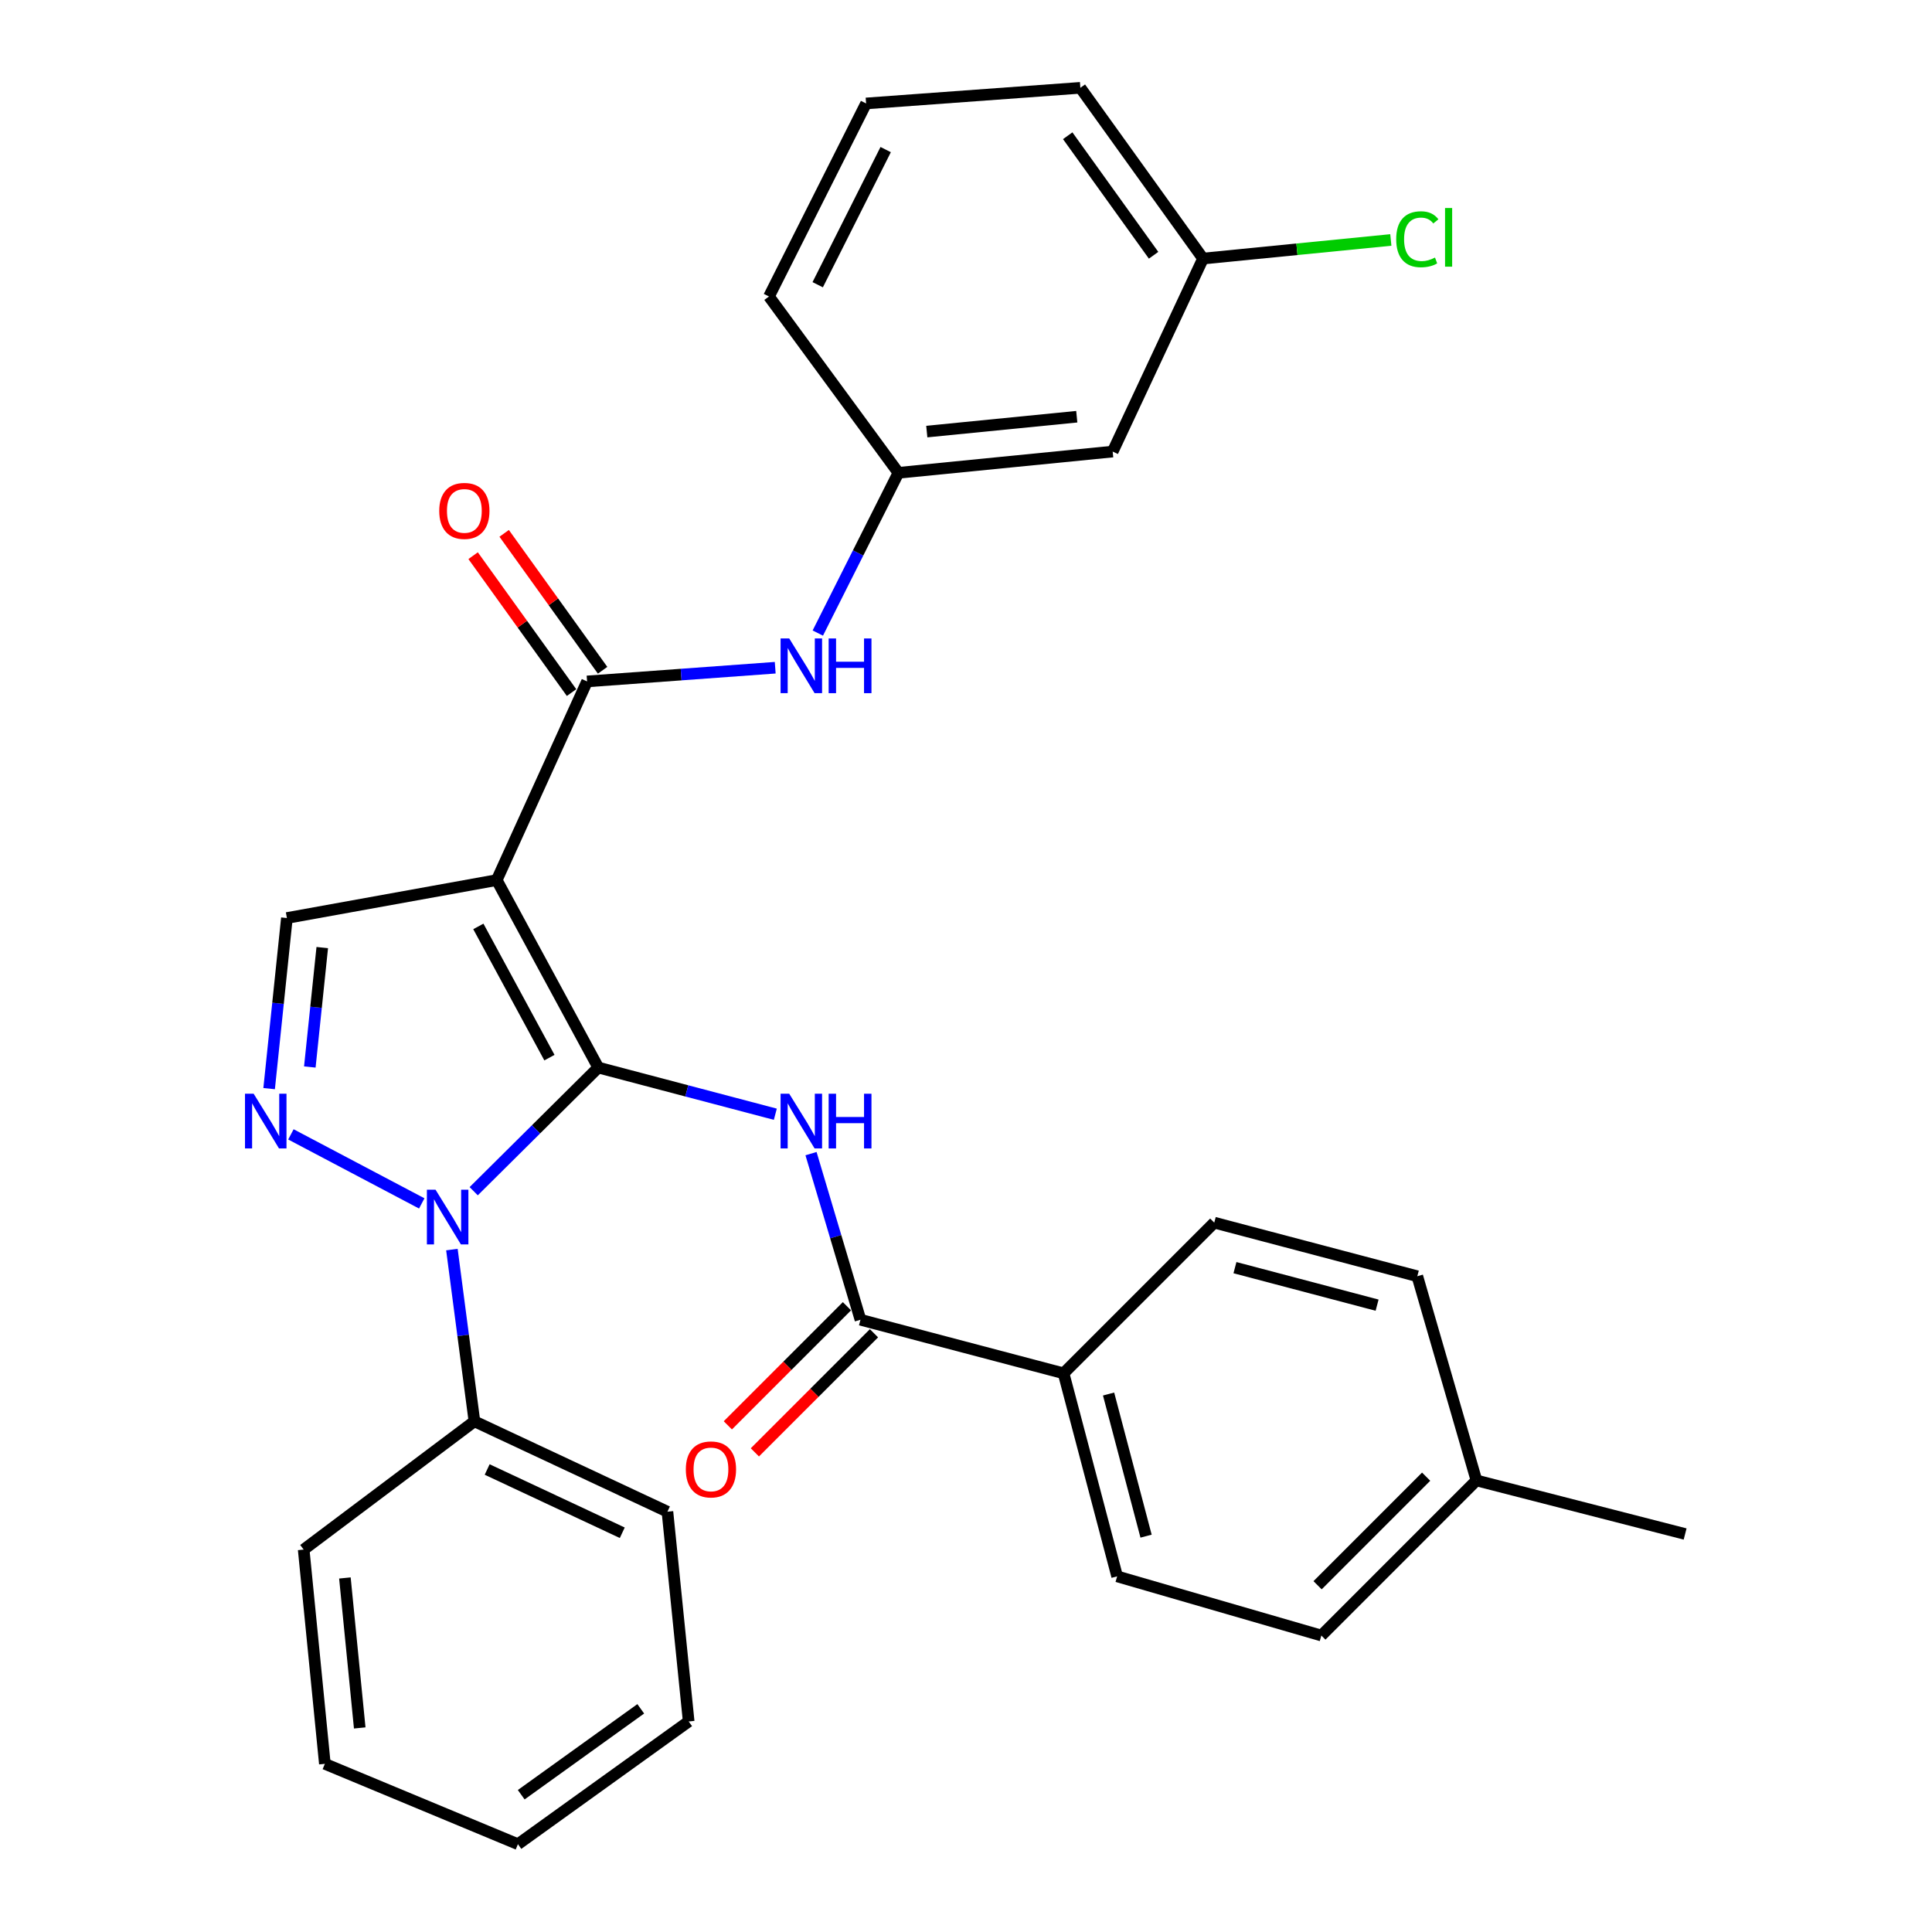 <?xml version='1.0' encoding='iso-8859-1'?>
<svg version='1.1' baseProfile='full'
              xmlns='http://www.w3.org/2000/svg'
                      xmlns:rdkit='http://www.rdkit.org/xml'
                      xmlns:xlink='http://www.w3.org/1999/xlink'
                  xml:space='preserve'
width='1000px' height='1000px' viewBox='0 0 1000 1000'>
<!-- END OF HEADER -->
<rect style='opacity:1.0;fill:#FFFFFF;stroke:none' width='1000' height='1000' x='0' y='0'> </rect>
<path class='bond-0' d='M 309.667,552.561 L 257.106,455.53' style='fill:none;fill-rule:evenodd;stroke:#000000;stroke-width:6px;stroke-linecap:butt;stroke-linejoin:miter;stroke-opacity:1' />
<path class='bond-0' d='M 284.383,547.432 L 247.59,479.51' style='fill:none;fill-rule:evenodd;stroke:#000000;stroke-width:6px;stroke-linecap:butt;stroke-linejoin:miter;stroke-opacity:1' />
<path class='bond-1' d='M 309.667,552.561 L 277.426,584.565' style='fill:none;fill-rule:evenodd;stroke:#000000;stroke-width:6px;stroke-linecap:butt;stroke-linejoin:miter;stroke-opacity:1' />
<path class='bond-1' d='M 277.426,584.565 L 245.186,616.569' style='fill:none;fill-rule:evenodd;stroke:#0000FF;stroke-width:6px;stroke-linecap:butt;stroke-linejoin:miter;stroke-opacity:1' />
<path class='bond-3' d='M 309.667,552.561 L 355.488,564.644' style='fill:none;fill-rule:evenodd;stroke:#000000;stroke-width:6px;stroke-linecap:butt;stroke-linejoin:miter;stroke-opacity:1' />
<path class='bond-3' d='M 355.488,564.644 L 401.309,576.727' style='fill:none;fill-rule:evenodd;stroke:#0000FF;stroke-width:6px;stroke-linecap:butt;stroke-linejoin:miter;stroke-opacity:1' />
<path class='bond-4' d='M 257.106,455.53 L 303.873,352.706' style='fill:none;fill-rule:evenodd;stroke:#000000;stroke-width:6px;stroke-linecap:butt;stroke-linejoin:miter;stroke-opacity:1' />
<path class='bond-5' d='M 257.106,455.53 L 148.499,475.165' style='fill:none;fill-rule:evenodd;stroke:#000000;stroke-width:6px;stroke-linecap:butt;stroke-linejoin:miter;stroke-opacity:1' />
<path class='bond-2' d='M 218.298,622.885 L 150.572,587.148' style='fill:none;fill-rule:evenodd;stroke:#0000FF;stroke-width:6px;stroke-linecap:butt;stroke-linejoin:miter;stroke-opacity:1' />
<path class='bond-9' d='M 233.906,646.782 L 239.734,691.227' style='fill:none;fill-rule:evenodd;stroke:#0000FF;stroke-width:6px;stroke-linecap:butt;stroke-linejoin:miter;stroke-opacity:1' />
<path class='bond-9' d='M 239.734,691.227 L 245.562,735.672' style='fill:none;fill-rule:evenodd;stroke:#000000;stroke-width:6px;stroke-linecap:butt;stroke-linejoin:miter;stroke-opacity:1' />
<path class='bond-30' d='M 139.3,563.474 L 143.899,519.32' style='fill:none;fill-rule:evenodd;stroke:#0000FF;stroke-width:6px;stroke-linecap:butt;stroke-linejoin:miter;stroke-opacity:1' />
<path class='bond-30' d='M 143.899,519.32 L 148.499,475.165' style='fill:none;fill-rule:evenodd;stroke:#000000;stroke-width:6px;stroke-linecap:butt;stroke-linejoin:miter;stroke-opacity:1' />
<path class='bond-30' d='M 160.362,552.278 L 163.582,521.37' style='fill:none;fill-rule:evenodd;stroke:#0000FF;stroke-width:6px;stroke-linecap:butt;stroke-linejoin:miter;stroke-opacity:1' />
<path class='bond-30' d='M 163.582,521.37 L 166.801,490.462' style='fill:none;fill-rule:evenodd;stroke:#000000;stroke-width:6px;stroke-linecap:butt;stroke-linejoin:miter;stroke-opacity:1' />
<path class='bond-6' d='M 419.78,597.118 L 432.576,640.109' style='fill:none;fill-rule:evenodd;stroke:#0000FF;stroke-width:6px;stroke-linecap:butt;stroke-linejoin:miter;stroke-opacity:1' />
<path class='bond-6' d='M 432.576,640.109 L 445.373,683.1' style='fill:none;fill-rule:evenodd;stroke:#000000;stroke-width:6px;stroke-linecap:butt;stroke-linejoin:miter;stroke-opacity:1' />
<path class='bond-7' d='M 303.873,352.706 L 352.56,349.159' style='fill:none;fill-rule:evenodd;stroke:#000000;stroke-width:6px;stroke-linecap:butt;stroke-linejoin:miter;stroke-opacity:1' />
<path class='bond-7' d='M 352.56,349.159 L 401.247,345.611' style='fill:none;fill-rule:evenodd;stroke:#0000FF;stroke-width:6px;stroke-linecap:butt;stroke-linejoin:miter;stroke-opacity:1' />
<path class='bond-10' d='M 311.906,346.93 L 286.43,311.498' style='fill:none;fill-rule:evenodd;stroke:#000000;stroke-width:6px;stroke-linecap:butt;stroke-linejoin:miter;stroke-opacity:1' />
<path class='bond-10' d='M 286.43,311.498 L 260.953,276.065' style='fill:none;fill-rule:evenodd;stroke:#FF0000;stroke-width:6px;stroke-linecap:butt;stroke-linejoin:miter;stroke-opacity:1' />
<path class='bond-10' d='M 295.84,358.483 L 270.363,323.05' style='fill:none;fill-rule:evenodd;stroke:#000000;stroke-width:6px;stroke-linecap:butt;stroke-linejoin:miter;stroke-opacity:1' />
<path class='bond-10' d='M 270.363,323.05 L 244.887,287.617' style='fill:none;fill-rule:evenodd;stroke:#FF0000;stroke-width:6px;stroke-linecap:butt;stroke-linejoin:miter;stroke-opacity:1' />
<path class='bond-8' d='M 445.373,683.1 L 550.506,710.826' style='fill:none;fill-rule:evenodd;stroke:#000000;stroke-width:6px;stroke-linecap:butt;stroke-linejoin:miter;stroke-opacity:1' />
<path class='bond-12' d='M 438.377,676.104 L 407.552,706.928' style='fill:none;fill-rule:evenodd;stroke:#000000;stroke-width:6px;stroke-linecap:butt;stroke-linejoin:miter;stroke-opacity:1' />
<path class='bond-12' d='M 407.552,706.928 L 376.728,737.752' style='fill:none;fill-rule:evenodd;stroke:#FF0000;stroke-width:6px;stroke-linecap:butt;stroke-linejoin:miter;stroke-opacity:1' />
<path class='bond-12' d='M 452.369,690.096 L 421.545,720.921' style='fill:none;fill-rule:evenodd;stroke:#000000;stroke-width:6px;stroke-linecap:butt;stroke-linejoin:miter;stroke-opacity:1' />
<path class='bond-12' d='M 421.545,720.921 L 390.721,751.745' style='fill:none;fill-rule:evenodd;stroke:#FF0000;stroke-width:6px;stroke-linecap:butt;stroke-linejoin:miter;stroke-opacity:1' />
<path class='bond-11' d='M 423.296,327.67 L 444.157,286.198' style='fill:none;fill-rule:evenodd;stroke:#0000FF;stroke-width:6px;stroke-linecap:butt;stroke-linejoin:miter;stroke-opacity:1' />
<path class='bond-11' d='M 444.157,286.198 L 465.019,244.726' style='fill:none;fill-rule:evenodd;stroke:#000000;stroke-width:6px;stroke-linecap:butt;stroke-linejoin:miter;stroke-opacity:1' />
<path class='bond-14' d='M 550.506,710.826 L 578.232,815.926' style='fill:none;fill-rule:evenodd;stroke:#000000;stroke-width:6px;stroke-linecap:butt;stroke-linejoin:miter;stroke-opacity:1' />
<path class='bond-14' d='M 573.799,721.543 L 593.207,795.113' style='fill:none;fill-rule:evenodd;stroke:#000000;stroke-width:6px;stroke-linecap:butt;stroke-linejoin:miter;stroke-opacity:1' />
<path class='bond-15' d='M 550.506,710.826 L 628.495,632.837' style='fill:none;fill-rule:evenodd;stroke:#000000;stroke-width:6px;stroke-linecap:butt;stroke-linejoin:miter;stroke-opacity:1' />
<path class='bond-23' d='M 245.562,735.672 L 345.462,782.45' style='fill:none;fill-rule:evenodd;stroke:#000000;stroke-width:6px;stroke-linecap:butt;stroke-linejoin:miter;stroke-opacity:1' />
<path class='bond-23' d='M 252.156,760.61 L 322.086,793.355' style='fill:none;fill-rule:evenodd;stroke:#000000;stroke-width:6px;stroke-linecap:butt;stroke-linejoin:miter;stroke-opacity:1' />
<path class='bond-24' d='M 245.562,735.672 L 157.184,802.063' style='fill:none;fill-rule:evenodd;stroke:#000000;stroke-width:6px;stroke-linecap:butt;stroke-linejoin:miter;stroke-opacity:1' />
<path class='bond-13' d='M 465.019,244.726 L 575.923,233.733' style='fill:none;fill-rule:evenodd;stroke:#000000;stroke-width:6px;stroke-linecap:butt;stroke-linejoin:miter;stroke-opacity:1' />
<path class='bond-13' d='M 479.702,223.385 L 557.335,215.69' style='fill:none;fill-rule:evenodd;stroke:#000000;stroke-width:6px;stroke-linecap:butt;stroke-linejoin:miter;stroke-opacity:1' />
<path class='bond-22' d='M 465.019,244.726 L 398.023,153.468' style='fill:none;fill-rule:evenodd;stroke:#000000;stroke-width:6px;stroke-linecap:butt;stroke-linejoin:miter;stroke-opacity:1' />
<path class='bond-16' d='M 575.923,233.733 L 622.69,133.833' style='fill:none;fill-rule:evenodd;stroke:#000000;stroke-width:6px;stroke-linecap:butt;stroke-linejoin:miter;stroke-opacity:1' />
<path class='bond-18' d='M 578.232,815.926 L 683.936,846.554' style='fill:none;fill-rule:evenodd;stroke:#000000;stroke-width:6px;stroke-linecap:butt;stroke-linejoin:miter;stroke-opacity:1' />
<path class='bond-17' d='M 628.495,632.837 L 733.595,660.574' style='fill:none;fill-rule:evenodd;stroke:#000000;stroke-width:6px;stroke-linecap:butt;stroke-linejoin:miter;stroke-opacity:1' />
<path class='bond-17' d='M 639.21,656.131 L 712.78,675.547' style='fill:none;fill-rule:evenodd;stroke:#000000;stroke-width:6px;stroke-linecap:butt;stroke-linejoin:miter;stroke-opacity:1' />
<path class='bond-20' d='M 622.69,133.833 L 671.289,129.02' style='fill:none;fill-rule:evenodd;stroke:#000000;stroke-width:6px;stroke-linecap:butt;stroke-linejoin:miter;stroke-opacity:1' />
<path class='bond-20' d='M 671.289,129.02 L 719.889,124.207' style='fill:none;fill-rule:evenodd;stroke:#00CC00;stroke-width:6px;stroke-linecap:butt;stroke-linejoin:miter;stroke-opacity:1' />
<path class='bond-33' d='M 622.69,133.833 L 559.191,45.455' style='fill:none;fill-rule:evenodd;stroke:#000000;stroke-width:6px;stroke-linecap:butt;stroke-linejoin:miter;stroke-opacity:1' />
<path class='bond-33' d='M 597.095,132.123 L 552.645,70.258' style='fill:none;fill-rule:evenodd;stroke:#000000;stroke-width:6px;stroke-linecap:butt;stroke-linejoin:miter;stroke-opacity:1' />
<path class='bond-19' d='M 733.595,660.574 L 764.201,766.267' style='fill:none;fill-rule:evenodd;stroke:#000000;stroke-width:6px;stroke-linecap:butt;stroke-linejoin:miter;stroke-opacity:1' />
<path class='bond-32' d='M 683.936,846.554 L 764.201,766.267' style='fill:none;fill-rule:evenodd;stroke:#000000;stroke-width:6px;stroke-linecap:butt;stroke-linejoin:miter;stroke-opacity:1' />
<path class='bond-32' d='M 681.981,820.521 L 738.167,764.32' style='fill:none;fill-rule:evenodd;stroke:#000000;stroke-width:6px;stroke-linecap:butt;stroke-linejoin:miter;stroke-opacity:1' />
<path class='bond-26' d='M 764.201,766.267 L 872.214,793.993' style='fill:none;fill-rule:evenodd;stroke:#000000;stroke-width:6px;stroke-linecap:butt;stroke-linejoin:miter;stroke-opacity:1' />
<path class='bond-21' d='M 448.286,53.546 L 398.023,153.468' style='fill:none;fill-rule:evenodd;stroke:#000000;stroke-width:6px;stroke-linecap:butt;stroke-linejoin:miter;stroke-opacity:1' />
<path class='bond-21' d='M 458.425,77.427 L 423.241,147.372' style='fill:none;fill-rule:evenodd;stroke:#000000;stroke-width:6px;stroke-linecap:butt;stroke-linejoin:miter;stroke-opacity:1' />
<path class='bond-25' d='M 448.286,53.546 L 559.191,45.455' style='fill:none;fill-rule:evenodd;stroke:#000000;stroke-width:6px;stroke-linecap:butt;stroke-linejoin:miter;stroke-opacity:1' />
<path class='bond-28' d='M 345.462,782.45 L 356.456,891.024' style='fill:none;fill-rule:evenodd;stroke:#000000;stroke-width:6px;stroke-linecap:butt;stroke-linejoin:miter;stroke-opacity:1' />
<path class='bond-27' d='M 157.184,802.063 L 168.145,912.956' style='fill:none;fill-rule:evenodd;stroke:#000000;stroke-width:6px;stroke-linecap:butt;stroke-linejoin:miter;stroke-opacity:1' />
<path class='bond-27' d='M 178.521,816.75 L 186.193,894.376' style='fill:none;fill-rule:evenodd;stroke:#000000;stroke-width:6px;stroke-linecap:butt;stroke-linejoin:miter;stroke-opacity:1' />
<path class='bond-29' d='M 168.145,912.956 L 268.078,954.545' style='fill:none;fill-rule:evenodd;stroke:#000000;stroke-width:6px;stroke-linecap:butt;stroke-linejoin:miter;stroke-opacity:1' />
<path class='bond-31' d='M 356.456,891.024 L 268.078,954.545' style='fill:none;fill-rule:evenodd;stroke:#000000;stroke-width:6px;stroke-linecap:butt;stroke-linejoin:miter;stroke-opacity:1' />
<path class='bond-31' d='M 331.65,884.483 L 269.785,928.948' style='fill:none;fill-rule:evenodd;stroke:#000000;stroke-width:6px;stroke-linecap:butt;stroke-linejoin:miter;stroke-opacity:1' />
<path  class='atom-2' d='M 225.439 615.797
L 234.719 630.797
Q 235.639 632.277, 237.119 634.957
Q 238.599 637.637, 238.679 637.797
L 238.679 615.797
L 242.439 615.797
L 242.439 644.117
L 238.559 644.117
L 228.599 627.717
Q 227.439 625.797, 226.199 623.597
Q 224.999 621.397, 224.639 620.717
L 224.639 644.117
L 220.959 644.117
L 220.959 615.797
L 225.439 615.797
' fill='#0000FF'/>
<path  class='atom-3' d='M 131.289 566.116
L 140.569 581.116
Q 141.489 582.596, 142.969 585.276
Q 144.449 587.956, 144.529 588.116
L 144.529 566.116
L 148.289 566.116
L 148.289 594.436
L 144.409 594.436
L 134.449 578.036
Q 133.289 576.116, 132.049 573.916
Q 130.849 571.716, 130.489 571.036
L 130.489 594.436
L 126.809 594.436
L 126.809 566.116
L 131.289 566.116
' fill='#0000FF'/>
<path  class='atom-4' d='M 408.506 566.116
L 417.786 581.116
Q 418.706 582.596, 420.186 585.276
Q 421.666 587.956, 421.746 588.116
L 421.746 566.116
L 425.506 566.116
L 425.506 594.436
L 421.626 594.436
L 411.666 578.036
Q 410.506 576.116, 409.266 573.916
Q 408.066 571.716, 407.706 571.036
L 407.706 594.436
L 404.026 594.436
L 404.026 566.116
L 408.506 566.116
' fill='#0000FF'/>
<path  class='atom-4' d='M 428.906 566.116
L 432.746 566.116
L 432.746 578.156
L 447.226 578.156
L 447.226 566.116
L 451.066 566.116
L 451.066 594.436
L 447.226 594.436
L 447.226 581.356
L 432.746 581.356
L 432.746 594.436
L 428.906 594.436
L 428.906 566.116
' fill='#0000FF'/>
<path  class='atom-8' d='M 408.506 330.466
L 417.786 345.466
Q 418.706 346.946, 420.186 349.626
Q 421.666 352.306, 421.746 352.466
L 421.746 330.466
L 425.506 330.466
L 425.506 358.786
L 421.626 358.786
L 411.666 342.386
Q 410.506 340.466, 409.266 338.266
Q 408.066 336.066, 407.706 335.386
L 407.706 358.786
L 404.026 358.786
L 404.026 330.466
L 408.506 330.466
' fill='#0000FF'/>
<path  class='atom-8' d='M 428.906 330.466
L 432.746 330.466
L 432.746 342.506
L 447.226 342.506
L 447.226 330.466
L 451.066 330.466
L 451.066 358.786
L 447.226 358.786
L 447.226 345.706
L 432.746 345.706
L 432.746 358.786
L 428.906 358.786
L 428.906 330.466
' fill='#0000FF'/>
<path  class='atom-11' d='M 227.351 264.441
Q 227.351 257.641, 230.711 253.841
Q 234.071 250.041, 240.351 250.041
Q 246.631 250.041, 249.991 253.841
Q 253.351 257.641, 253.351 264.441
Q 253.351 271.321, 249.951 275.241
Q 246.551 279.121, 240.351 279.121
Q 234.111 279.121, 230.711 275.241
Q 227.351 271.361, 227.351 264.441
M 240.351 275.921
Q 244.671 275.921, 246.991 273.041
Q 249.351 270.121, 249.351 264.441
Q 249.351 258.881, 246.991 256.081
Q 244.671 253.241, 240.351 253.241
Q 236.031 253.241, 233.671 256.041
Q 231.351 258.841, 231.351 264.441
Q 231.351 270.161, 233.671 273.041
Q 236.031 275.921, 240.351 275.921
' fill='#FF0000'/>
<path  class='atom-13' d='M 354.988 760.565
Q 354.988 753.765, 358.348 749.965
Q 361.708 746.165, 367.988 746.165
Q 374.268 746.165, 377.628 749.965
Q 380.988 753.765, 380.988 760.565
Q 380.988 767.445, 377.588 771.365
Q 374.188 775.245, 367.988 775.245
Q 361.748 775.245, 358.348 771.365
Q 354.988 767.485, 354.988 760.565
M 367.988 772.045
Q 372.308 772.045, 374.628 769.165
Q 376.988 766.245, 376.988 760.565
Q 376.988 755.005, 374.628 752.205
Q 372.308 749.365, 367.988 749.365
Q 363.668 749.365, 361.308 752.165
Q 358.988 754.965, 358.988 760.565
Q 358.988 766.285, 361.308 769.165
Q 363.668 772.045, 367.988 772.045
' fill='#FF0000'/>
<path  class='atom-21' d='M 722.675 123.83
Q 722.675 116.79, 725.955 113.11
Q 729.275 109.39, 735.555 109.39
Q 741.395 109.39, 744.515 113.51
L 741.875 115.67
Q 739.595 112.67, 735.555 112.67
Q 731.275 112.67, 728.995 115.55
Q 726.755 118.39, 726.755 123.83
Q 726.755 129.43, 729.075 132.31
Q 731.435 135.19, 735.995 135.19
Q 739.115 135.19, 742.755 133.31
L 743.875 136.31
Q 742.395 137.27, 740.155 137.83
Q 737.915 138.39, 735.435 138.39
Q 729.275 138.39, 725.955 134.63
Q 722.675 130.87, 722.675 123.83
' fill='#00CC00'/>
<path  class='atom-21' d='M 747.955 107.67
L 751.635 107.67
L 751.635 138.03
L 747.955 138.03
L 747.955 107.67
' fill='#00CC00'/>
</svg>
